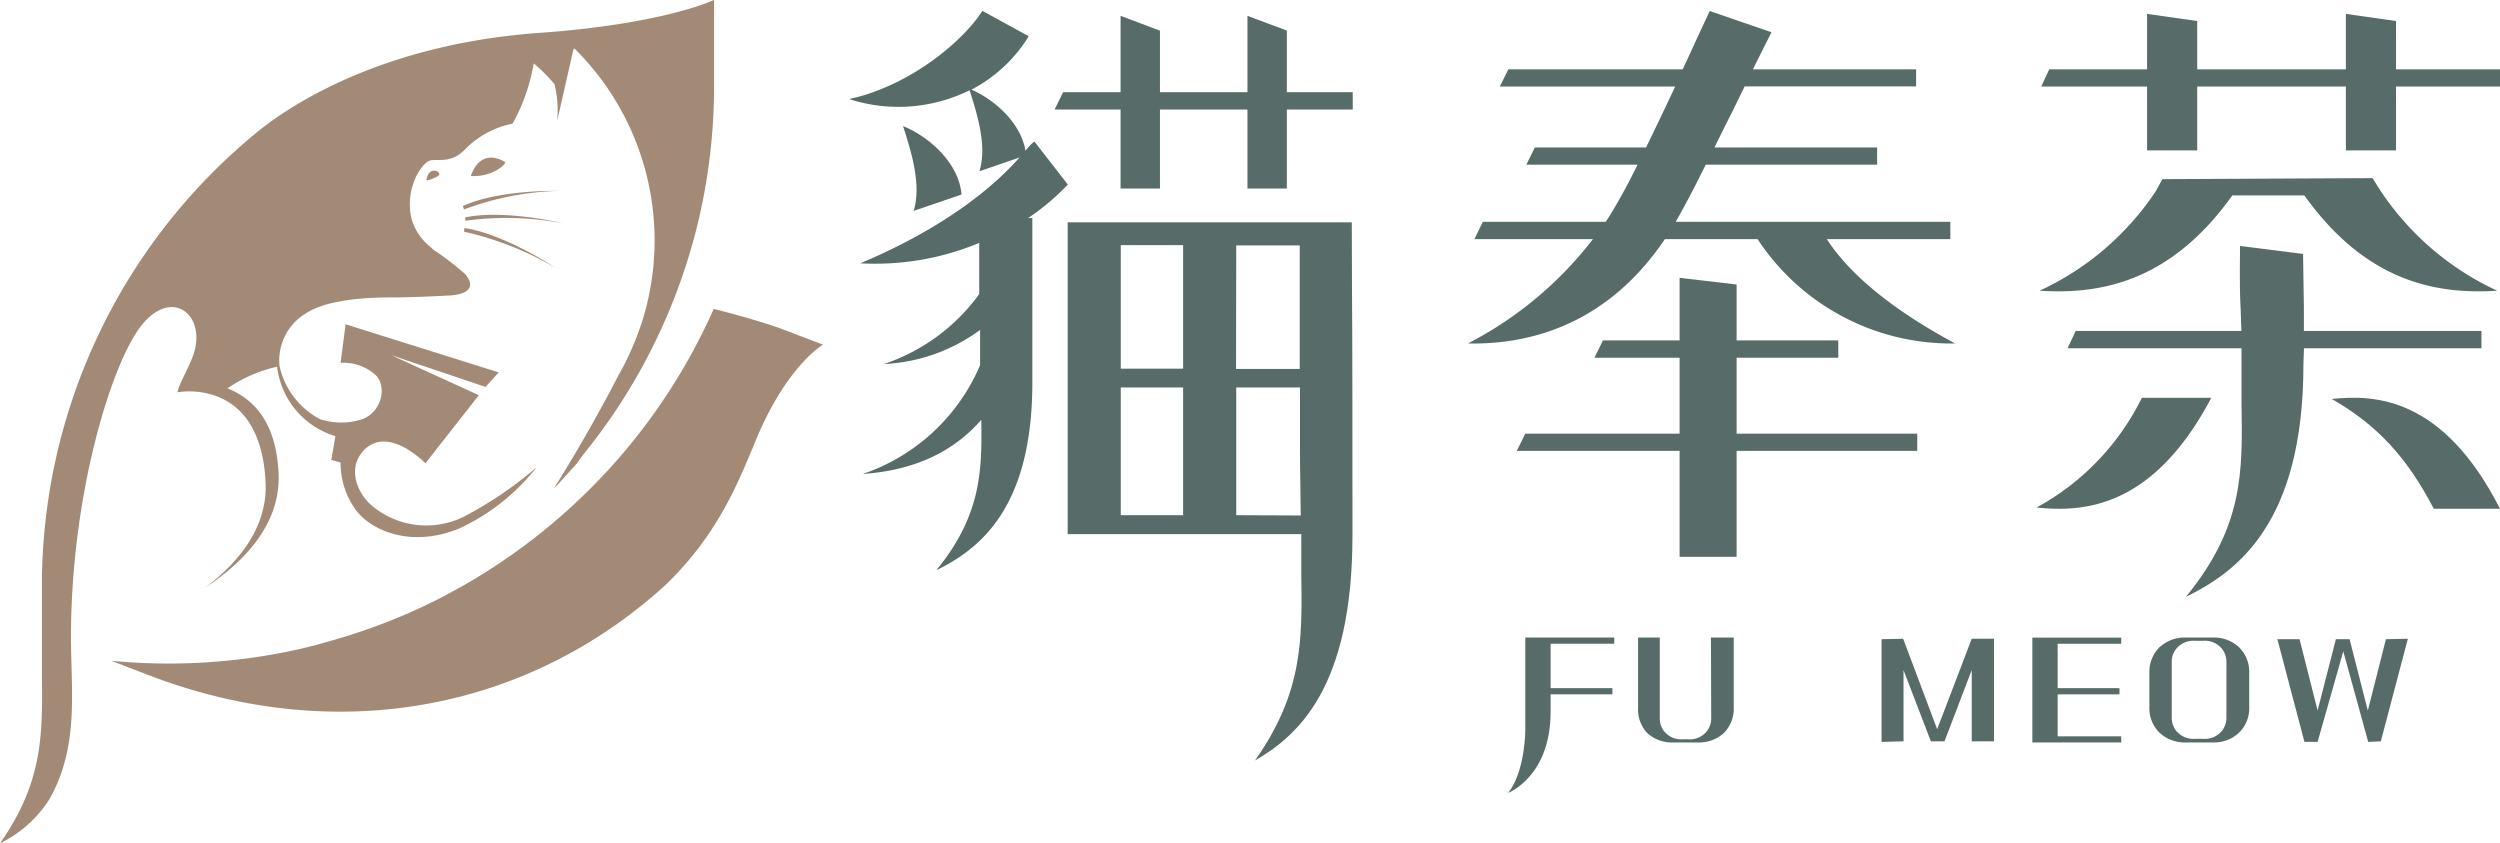 <svg id="圖層_1" data-name="圖層 1" xmlns="http://www.w3.org/2000/svg" viewBox="0 0 269.75 90.94"><defs><style>.cls-1{fill:#576c68;}.cls-2{fill:#a38a77;}</style></defs><title>fumeow-logo</title><path class="cls-1" d="M146.11,24.49h0V24H115.45V57.64h25.21v1.3c0,1,0,2,0,3,.1,7.09.18,12.8-5,20.13,4.63-2.68,10.52-7.84,10.52-24.28,0-7.8,0-22-.05-26.59Zm-12.47,2h6.85c0,3.35,0,8.64,0,13.33h-6.87ZM127.91,55.6h-6.73V41.82h6.73Zm0-15.81h-6.73V26.46h6.73Zm5.73,15.81V41.82h6.88c0,3.07,0,5.68,0,7,0,2.14.07,4.34.08,6.81Z" transform="translate(-0.25 -0.01)"/><path class="cls-1" d="M158.64,37.07c6.06.13,14.76-1.63,21.25-11.26h10a25,25,0,0,0,21.32,11.26c-4.86-2.61-10.71-6.44-13.85-11.26h13.33V23.94H181.06c.28-.48.56-1,.83-1.49,1-1.83,1.74-3.34,2.41-4.67h18.49V15.92H185.24c.73-1.46,1.33-2.71,2-4,.4-.84.81-1.68,1.26-2.59H207V7.49H189.39c.58-1.17,1.24-2.48,2-4L184.73,1.2c-1,2.12-1.85,4-2.65,5.72l-.08.17-.19.4H163l-.92,1.86H181c-1,2.13-2,4.23-3.14,6.57h-12l-.92,1.86h12c-.49,1-1,2-1.59,3.07s-1.18,2.09-1.84,3.09H160.25l-.91,1.87h12.79A40.35,40.35,0,0,1,158.64,37.07Z" transform="translate(-0.25 -0.01)"/><path class="cls-1" d="M248.85,37.59H268V35.72H248.84c0-2.23,0-2.37,0-2.57s0-.65-.09-5.74l-6.8-.86c-.05,4.43,0,5.58.07,6.9,0,.61.06,1.26.08,2.27H224.22l-.88,1.87h18.77c0,.8,0,1.74,0,2.9s0,2.08,0,3.08c.12,7.34.22,13.24-6,20.84,5.44-2.67,12.68-7.84,12.68-25.11Z" transform="translate(-0.25 -0.01)"/><path class="cls-1" d="M104,21c-.26-3.28-3.32-6.16-6.31-7.39.91,2.83,2,6.34,1.15,9.15Z" transform="translate(-0.25 -0.01)"/><polygon class="cls-1" points="206.87 46.79 187.38 46.79 187.38 38.6 198.35 38.6 198.35 36.73 187.38 36.73 187.38 30.7 181.23 29.98 181.23 36.73 172.96 36.73 172.04 38.6 181.23 38.6 181.23 46.79 164.58 46.79 163.66 48.65 181.23 48.65 181.23 60.08 187.38 60.08 187.38 48.65 206.87 48.65 206.87 46.79"/><polygon class="cls-1" points="138.85 3.3 134.6 1.71 134.6 9.95 125.16 9.95 125.16 3.31 120.91 1.71 120.91 9.95 114.71 9.95 113.79 11.82 120.91 11.82 120.91 20.34 125.16 20.34 125.16 11.82 134.6 11.82 134.6 20.34 138.85 20.34 138.85 11.82 145.96 11.82 145.96 9.95 138.85 9.95 138.85 3.3"/><path class="cls-1" d="M110.9,16.27c-.49-2.9-3.16-5.41-5.83-6.59a15.79,15.79,0,0,0,6.18-5.76l-5-2.74c-2,3.17-7.71,8.07-14.38,9.52a17.34,17.34,0,0,0,13-.95c.87,2.73,1.89,6.06,1.06,8.74L110.26,17c-5.5,6.21-13.79,10-17.19,11.42a29.18,29.18,0,0,0,12.84-2.2c0,2,0,3.76,0,5.52a20.87,20.87,0,0,1-10.29,7.55A19,19,0,0,0,106,35.61c0,1.21,0,2.46,0,3.81A21.15,21.15,0,0,1,93.35,51.15c5.47-.38,9.71-2.32,12.78-5.84.09,5.46,0,10.31-4.85,16.23,4.6-2.26,10.36-6.63,10.36-20.24,0-5.88,0-8,0-11.16V28.29a.2.2,0,0,0,0-.08V24h0v0h0v-.46h-.46a25.31,25.31,0,0,0,4.29-3.62l-3.61-4.64C111.48,15.56,111.19,15.92,110.9,16.27Z" transform="translate(-0.25 -0.01)"/><path class="cls-1" d="M270,54.9c-6.12-12-13.45-12.35-18.15-11.84,4.87,2.78,8.13,6.31,11,11.84Z" transform="translate(-0.25 -0.01)"/><polygon class="cls-1" points="231.67 16.23 237.08 16.23 237.08 9.34 253.12 9.34 253.12 16.23 258.53 16.23 258.53 9.34 269.75 9.34 269.75 7.48 258.53 7.48 258.53 2.27 253.12 1.5 253.12 7.48 237.08 7.48 237.08 2.27 231.67 1.5 231.67 7.48 221.11 7.48 220.25 9.34 231.67 9.34 231.67 16.23"/><path class="cls-1" d="M241.12,21.09h7.77c6.81,9.56,14.55,10.68,20.81,10.29a30.46,30.46,0,0,1-13-11.42h0l-.45-.73-22.68.11-.71,1.3a30.33,30.33,0,0,1-12.54,10.74C226.58,31.77,234.31,30.65,241.12,21.09Z" transform="translate(-0.25 -0.01)"/><path class="cls-1" d="M231.36,42.93A27.13,27.13,0,0,1,220,54.77c4.88.51,12.5.21,18.85-11.84Z" transform="translate(-0.25 -0.01)"/><path class="cls-2" d="M67.14,5.09s6.75,7.73,4.94,20.49-12,27.08-12,27.08L62.51,50l3.75-5.53,5.79-11.52L73.67,26l1.09-12.42L72.7,8.55Z" transform="translate(-0.25 -0.01)"/><path class="cls-2" d="M54.74,17.48C51.88,15.86,51.06,19,51.06,19,53.41,19.16,55,17.61,54.74,17.48Z" transform="translate(-0.25 -0.01)"/><path class="cls-2" d="M50.46,23.83A32.47,32.47,0,0,1,61,24.11s-6.24-1.53-10.55-.65Z" transform="translate(-0.25 -0.01)"/><path class="cls-2" d="M46.91,18.44c-.52.12-.65.93-.65.93-.09.31,1.21-.27,1.36-.46S47.42,18.32,46.91,18.44Z" transform="translate(-0.25 -0.01)"/><path class="cls-2" d="M50.32,22.61a31.3,31.3,0,0,1,10.17-2s-6.35-.17-10.3,1.63Z" transform="translate(-0.25 -0.01)"/><path class="cls-2" d="M50.38,24.61,50.3,25a34.66,34.66,0,0,1,9.94,3.94S54.82,25.31,50.38,24.61Z" transform="translate(-0.25 -0.01)"/><path class="cls-2" d="M81.74,47.66c3.36-8.2,7.31-10.46,7.31-10.46l-4-1.53c-2.82-1.09-7.44-2.24-7.79-2.33a64.24,64.24,0,0,1-9.92,15.73A64.75,64.75,0,0,1,50.8,62.87c-.9.53-1.81,1-2.71,1.5a63.73,63.73,0,0,1-11.92,4.72l-2.06.58-1.56.38a64.67,64.67,0,0,1-20.28,1.26h0l4,1.54c20.14,7.74,40.86,3.9,55.81-9.74C77.49,57.88,79.7,52.63,81.74,47.66Z" transform="translate(-0.25 -0.01)"/><path class="cls-2" d="M58.41,3.56c-19.1,1.37-29.08,9.6-30.64,10.89a63.22,63.22,0,0,0-23,48.8v5.6h0v3.89C4.84,79.15,4.94,84.32.25,91a13,13,0,0,0,5.32-4.74C8.9,80.41,7.86,74.27,7.91,68.3,8,53,12.34,39.07,15.54,35.09s6.81-1.25,5.69,2.82c-.43,1.57-1.62,3.32-1.83,4.43,0,0,9-1.77,9.51,9.79.19,4.88-3,8.63-6.51,11.28,4.05-2.67,8.13-6.74,7.91-12.26-.23-5.78-2.91-8.23-5.53-9.23a15.51,15.51,0,0,1,5.37-2.34,8.91,8.91,0,0,0,6.29,7.49L36,49.64l1,.28a8.55,8.55,0,0,0,1.7,5.18c1.62,2.14,5.92,4.1,11.18,1.9a22.9,22.9,0,0,0,8.28-6.58,41.36,41.36,0,0,1-7.92,5.37,9.14,9.14,0,0,1-9.89-1.24c-1.47-1.26-2.63-3.83-1-5.78C42,45.67,46.15,50,46.15,50l5.77-7.35-9.51-4.34,10.23,3.45,1.42-1.57L37.54,35,37,39.16a5.15,5.15,0,0,1,3.63,1.19c1.38,1.06,1,4-1.28,4.89a7.4,7.4,0,0,1-4.57,0,8.56,8.56,0,0,1-4.37-5.75,5.92,5.92,0,0,1,2.83-5.66c2.61-1.7,7.56-1.73,9.57-1.73s5.61-.19,5.61-.19c2.5-.07,3.16-1,2-2.35a33.64,33.64,0,0,0-3.17-2.45,1.5,1.5,0,0,1-.45-.37,6,6,0,0,1-2.14-3.1c-.8-3.3,1.12-6.1,2-6.31s2.21.35,3.71-1.14a9.84,9.84,0,0,1,5.19-2.84,20.66,20.66,0,0,0,2.28-6.5,18.5,18.5,0,0,1,2.24,2.24h0a11.78,11.78,0,0,1,.28,4l.65-2.85,1.12-4.93.11-.06a29.11,29.11,0,0,1,5.13,34.56c-.14.25-.34.59-.44.8-3.52,6.8-6.89,12.06-6.89,12.06.73-.78,1.44-1.58,2.14-2.4l.25-.29.07-.1a63.25,63.25,0,0,0,3.92-5.17,63.15,63.15,0,0,0,8-16.56A61.14,61.14,0,0,0,76,22.06,63.72,63.72,0,0,0,77.3,9.32V0S72,2.59,58.41,3.56Z" transform="translate(-0.25 -0.01)"/><polygon class="cls-1" points="219.29 80.11 228.88 80.11 228.88 79.45 222.02 79.45 222.02 74.92 228.69 74.92 228.69 74.25 222.02 74.25 222.02 69.46 228.88 69.46 228.88 68.8 219.29 68.8 219.29 80.11"/><path class="cls-1" d="M164.83,78.82s0,4.39-1.84,6.74c0,0,4.57-1.75,4.57-8.74V74.93h6.67v-.67h-6.67V69.47h6.87V68.8h-9.6Z" transform="translate(-0.25 -0.01)"/><path class="cls-1" d="M184.89,77.5a2.23,2.23,0,0,1-.51,1.45,2.34,2.34,0,0,1-2,.83h-.54a2.36,2.36,0,0,1-2-.83,2.22,2.22,0,0,1-.5-1.45V68.8H177v7.54A3.72,3.72,0,0,0,178,79.12a4,4,0,0,0,2.85,1h2.53a4,4,0,0,0,2.86-1,3.72,3.72,0,0,0,1.08-2.78V68.8h-2.46Z" transform="translate(-0.25 -0.01)"/><polygon class="cls-1" points="209.02 78.68 205.35 68.92 203.02 68.97 203.02 80.05 205.39 79.99 205.39 72.3 208.34 79.99 209.81 79.99 212.75 72.3 212.75 79.99 215.15 79.99 215.15 68.92 212.75 68.92 209.02 78.68"/><polygon class="cls-1" points="257.44 68.97 255.49 76.67 253.52 68.97 252.04 68.97 250.07 76.67 248.12 68.97 245.73 68.97 248.65 80.05 250.07 80.05 252.84 70.28 255.53 80.05 256.89 79.99 259.81 68.92 257.44 68.97"/><path class="cls-1" d="M239,68.8h-2.88a4,4,0,0,0-2.87,1.06,3.71,3.71,0,0,0-1.08,2.77v3.66a3.71,3.71,0,0,0,1.08,2.77,4,4,0,0,0,2.87,1.06H239a3.92,3.92,0,0,0,2.85-1.06,3.69,3.69,0,0,0,1.09-2.77V72.63a3.69,3.69,0,0,0-1.09-2.77A3.92,3.92,0,0,0,239,68.8Zm1.48,8.64a2.26,2.26,0,0,1-.51,1.46,2.38,2.38,0,0,1-2,.83h-.88a2.41,2.41,0,0,1-2-.83,2.26,2.26,0,0,1-.51-1.46v-6a2.16,2.16,0,0,1,.58-1.53,2.39,2.39,0,0,1,1.91-.76H238a2.39,2.39,0,0,1,1.91.76,2.2,2.2,0,0,1,.57,1.53Z" transform="translate(-0.25 -0.01)"/></svg>